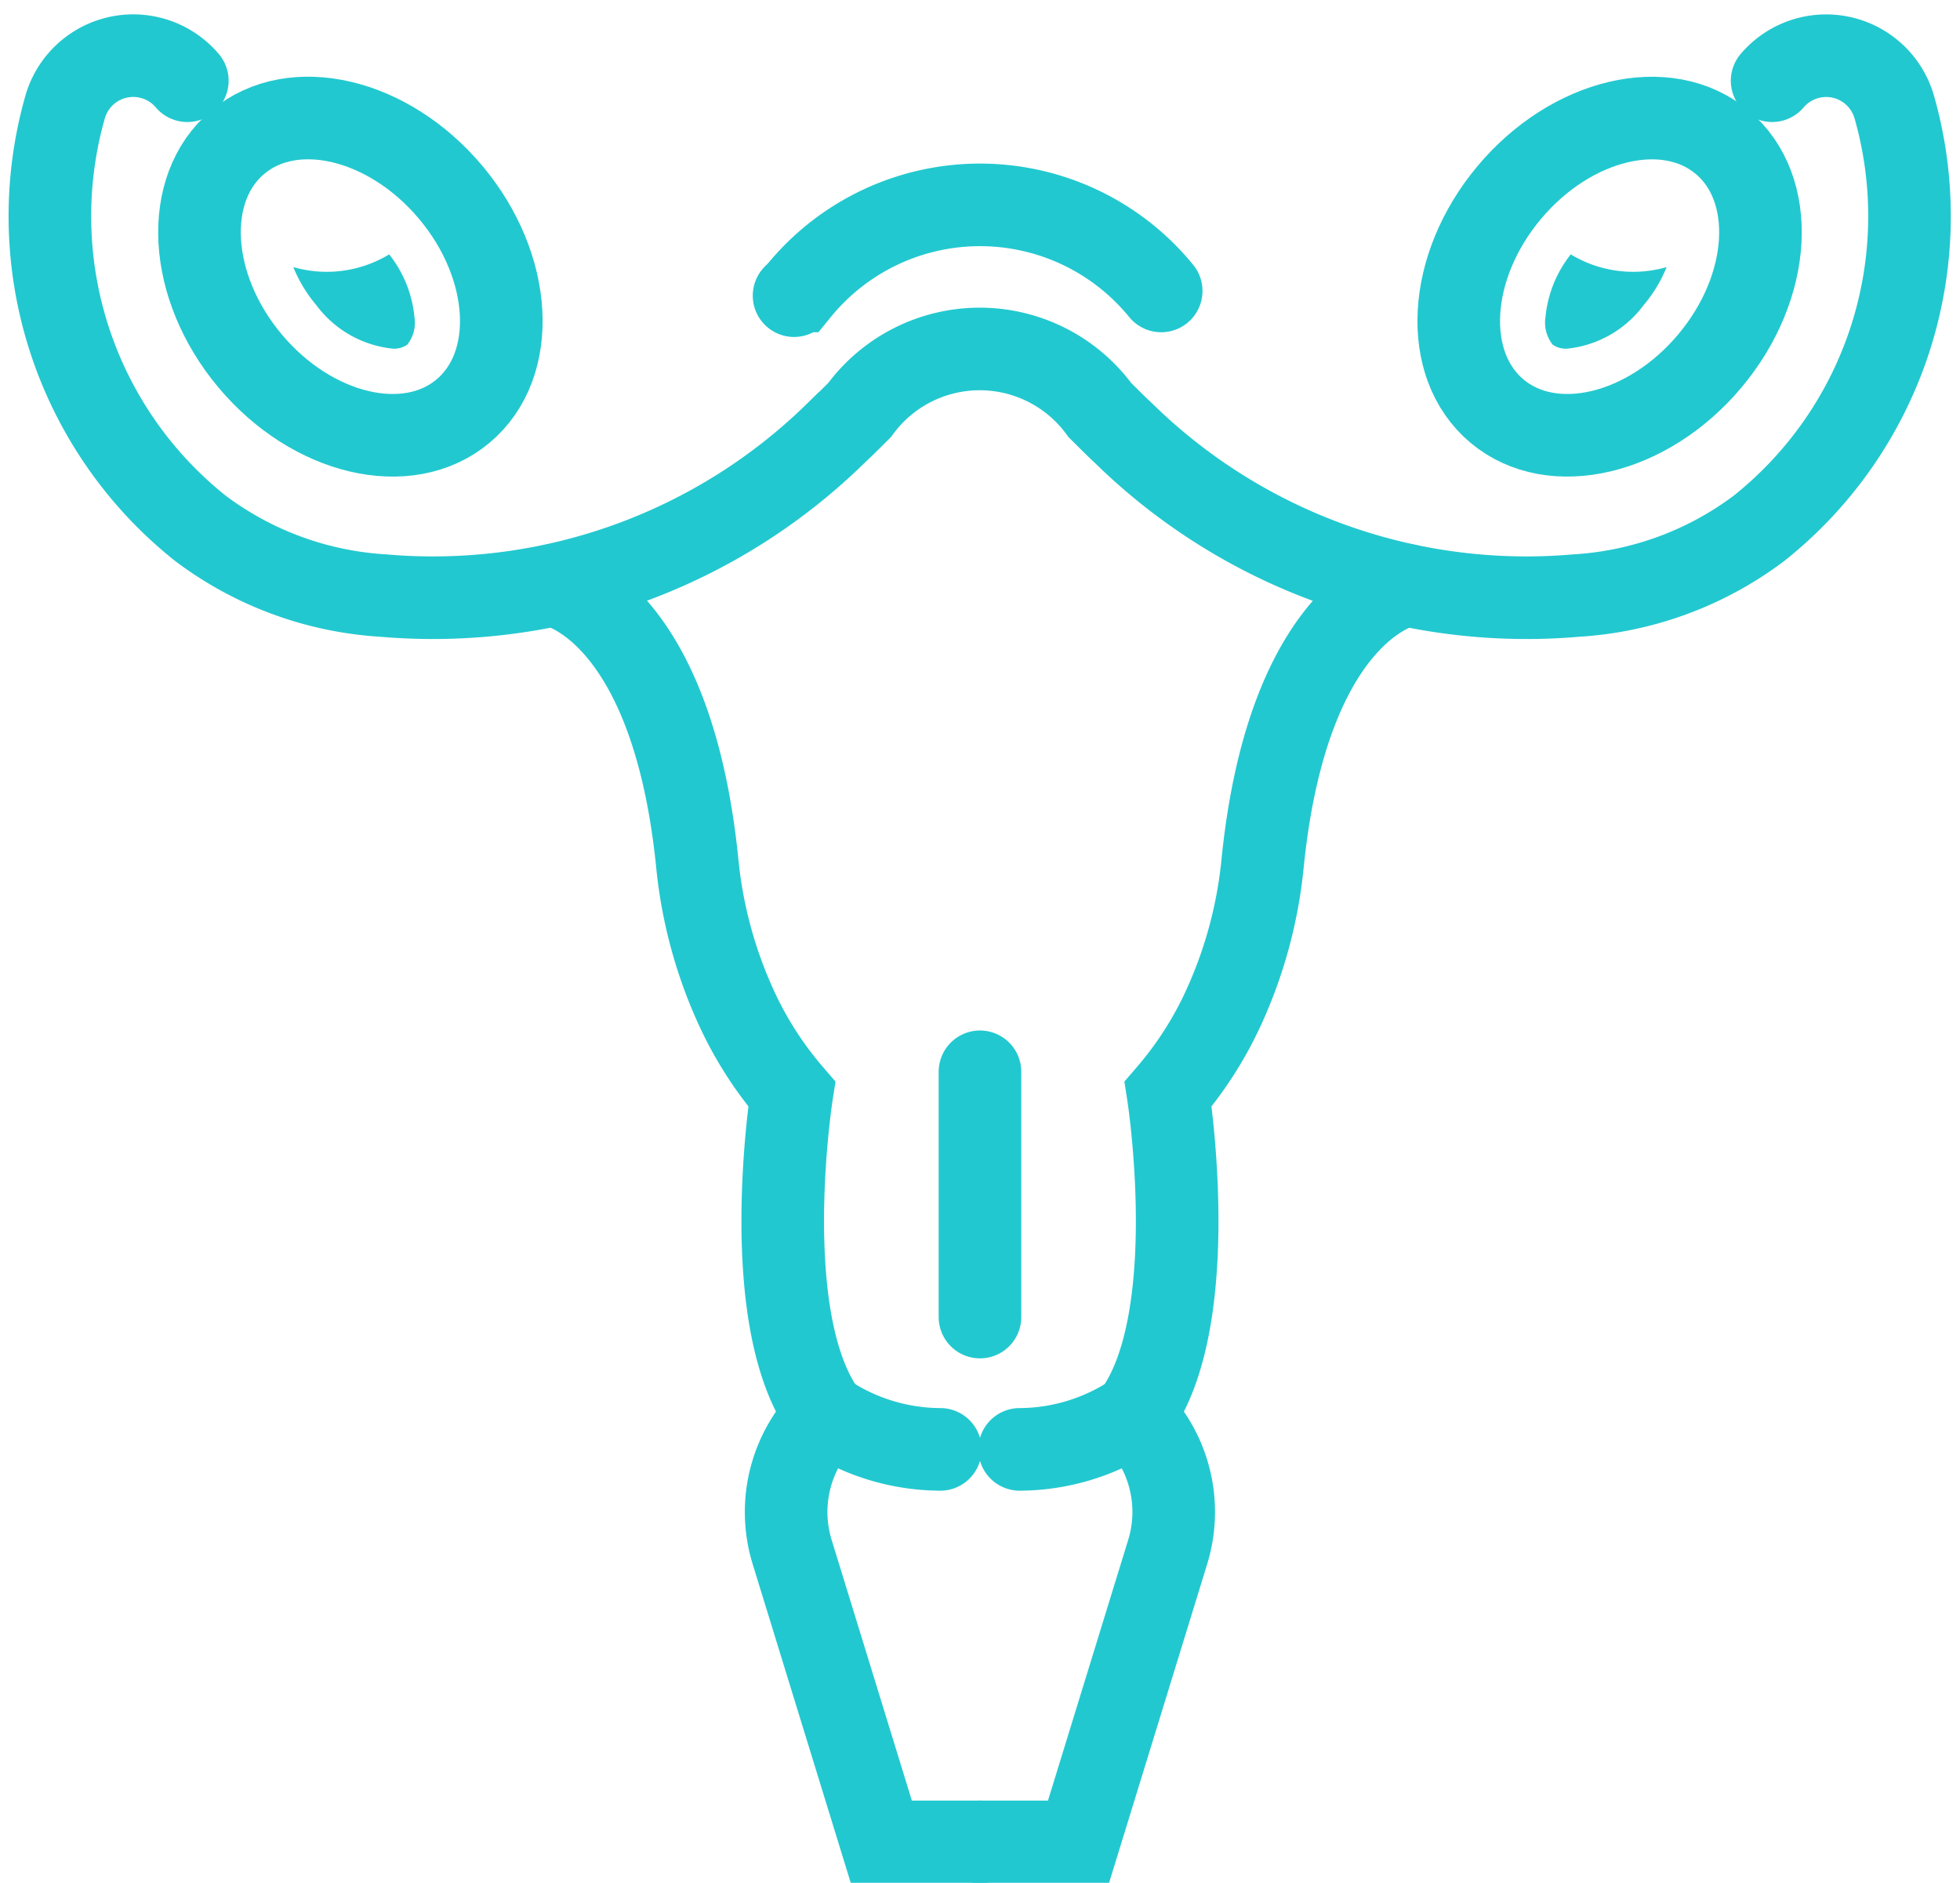 <svg xmlns="http://www.w3.org/2000/svg" width="35.595" height="34.196" viewBox="0 0 35.595 34.196">
  <g id="ginekolog" transform="translate(0.898 1.015)">
    <path d="M2046.194,694.19c-1.129,1.349-1.227,3.126-.219,3.969s2.739.432,3.868-.917,1.227-3.126.219-3.969S2047.323,692.841,2046.194,694.19Z" transform="translate(-2019.685 -691.706)" fill="none" stroke="#22c8cf" stroke-miterlimit="10" stroke-width="1.5"/>
    <path d="M2051.741,702.281a2.168,2.168,0,0,0-.459,1.14.645.645,0,0,0,.131.5.411.411,0,0,0,.266.072h0a1.983,1.983,0,0,0,1.387-.792,2.516,2.516,0,0,0,.416-.689A2.19,2.19,0,0,1,2051.741,702.281Z" transform="translate(-2024.113 -698.676)" fill="#22c8cf"/>
    <path d="M1999.216,700.5l.086-.086a4.245,4.245,0,0,1,6.581,0" transform="translate(-1985.693 -696.145)" fill="none" stroke="#22c8cf" stroke-linecap="round" stroke-miterlimit="10" stroke-width="1.5"/>
    <path d="M1978.9,688.977a1.287,1.287,0,0,1,2.221.487,7.244,7.244,0,0,1-2.46,7.643,6.136,6.136,0,0,1-3.32,1.221,10.452,10.452,0,0,1-8.223-2.953c-.146-.135-.286-.277-.427-.417a2.7,2.7,0,0,0-4.363,0c-.141.14-.281.282-.427.417a10.453,10.453,0,0,1-8.223,2.953,6.135,6.135,0,0,1-3.321-1.221,7.245,7.245,0,0,1-2.46-7.643,1.287,1.287,0,0,1,2.222-.487" transform="translate(-1947.615 -688.526)" fill="none" stroke="#22c8cf" stroke-linecap="round" stroke-miterlimit="10" stroke-width="1.5"/>
    <ellipse cx="2.379" cy="3.185" rx="2.379" ry="3.185" transform="matrix(0.767, -0.642, 0.642, 0.767, 1.596, 3.094)" fill="none" stroke="#22c8cf" stroke-miterlimit="10" stroke-width="1.5"/>
    <path d="M1966.258,702.281a2.168,2.168,0,0,1,.459,1.14.642.642,0,0,1-.131.5.41.41,0,0,1-.266.072h0a1.981,1.981,0,0,1-1.387-.792,2.531,2.531,0,0,1-.416-.689A2.19,2.19,0,0,0,1966.258,702.281Z" transform="translate(-1960.088 -698.676)" fill="#22c8cf"/>
    <path d="M1982.555,725.211s2.127.368,2.606,5.018a8.224,8.224,0,0,0,.751,2.738,6.641,6.641,0,0,0,.968,1.486s-.644,4.117.622,5.82l-.161.2a2.472,2.472,0,0,0-.453,2.3l1.619,5.262h1.791" transform="translate(-1973.399 -715.597)" fill="none" stroke="#22c8cf" stroke-linecap="round" stroke-miterlimit="10" stroke-width="1.5"/>
    <path d="M2019.843,725.211s-2.127.368-2.607,5.018a8.212,8.212,0,0,1-.751,2.738,6.649,6.649,0,0,1-.968,1.486s.645,4.117-.622,5.82l.161.2a2.472,2.472,0,0,1,.452,2.3l-1.619,5.262H2012.1" transform="translate(-1995.201 -715.597)" fill="none" stroke="#22c8cf" stroke-linecap="round" stroke-miterlimit="10" stroke-width="1.5"/>
    <path d="M2001.433,782.685a3.767,3.767,0,0,0,2.075.633" transform="translate(-1987.329 -758.009)" fill="none" stroke="#22c8cf" stroke-linecap="round" stroke-miterlimit="10" stroke-width="1.5"/>
    <path d="M2016.924,782.685a3.768,3.768,0,0,1-2.074.633" transform="translate(-1997.23 -758.009)" fill="none" stroke="#22c8cf" stroke-linecap="round" stroke-miterlimit="10" stroke-width="1.5"/>
    <line y1="4.455" transform="translate(16.899 18.451)" fill="none" stroke="#22c8cf" stroke-linecap="round" stroke-miterlimit="10" stroke-width="1.5"/>
  </g>
</svg>

